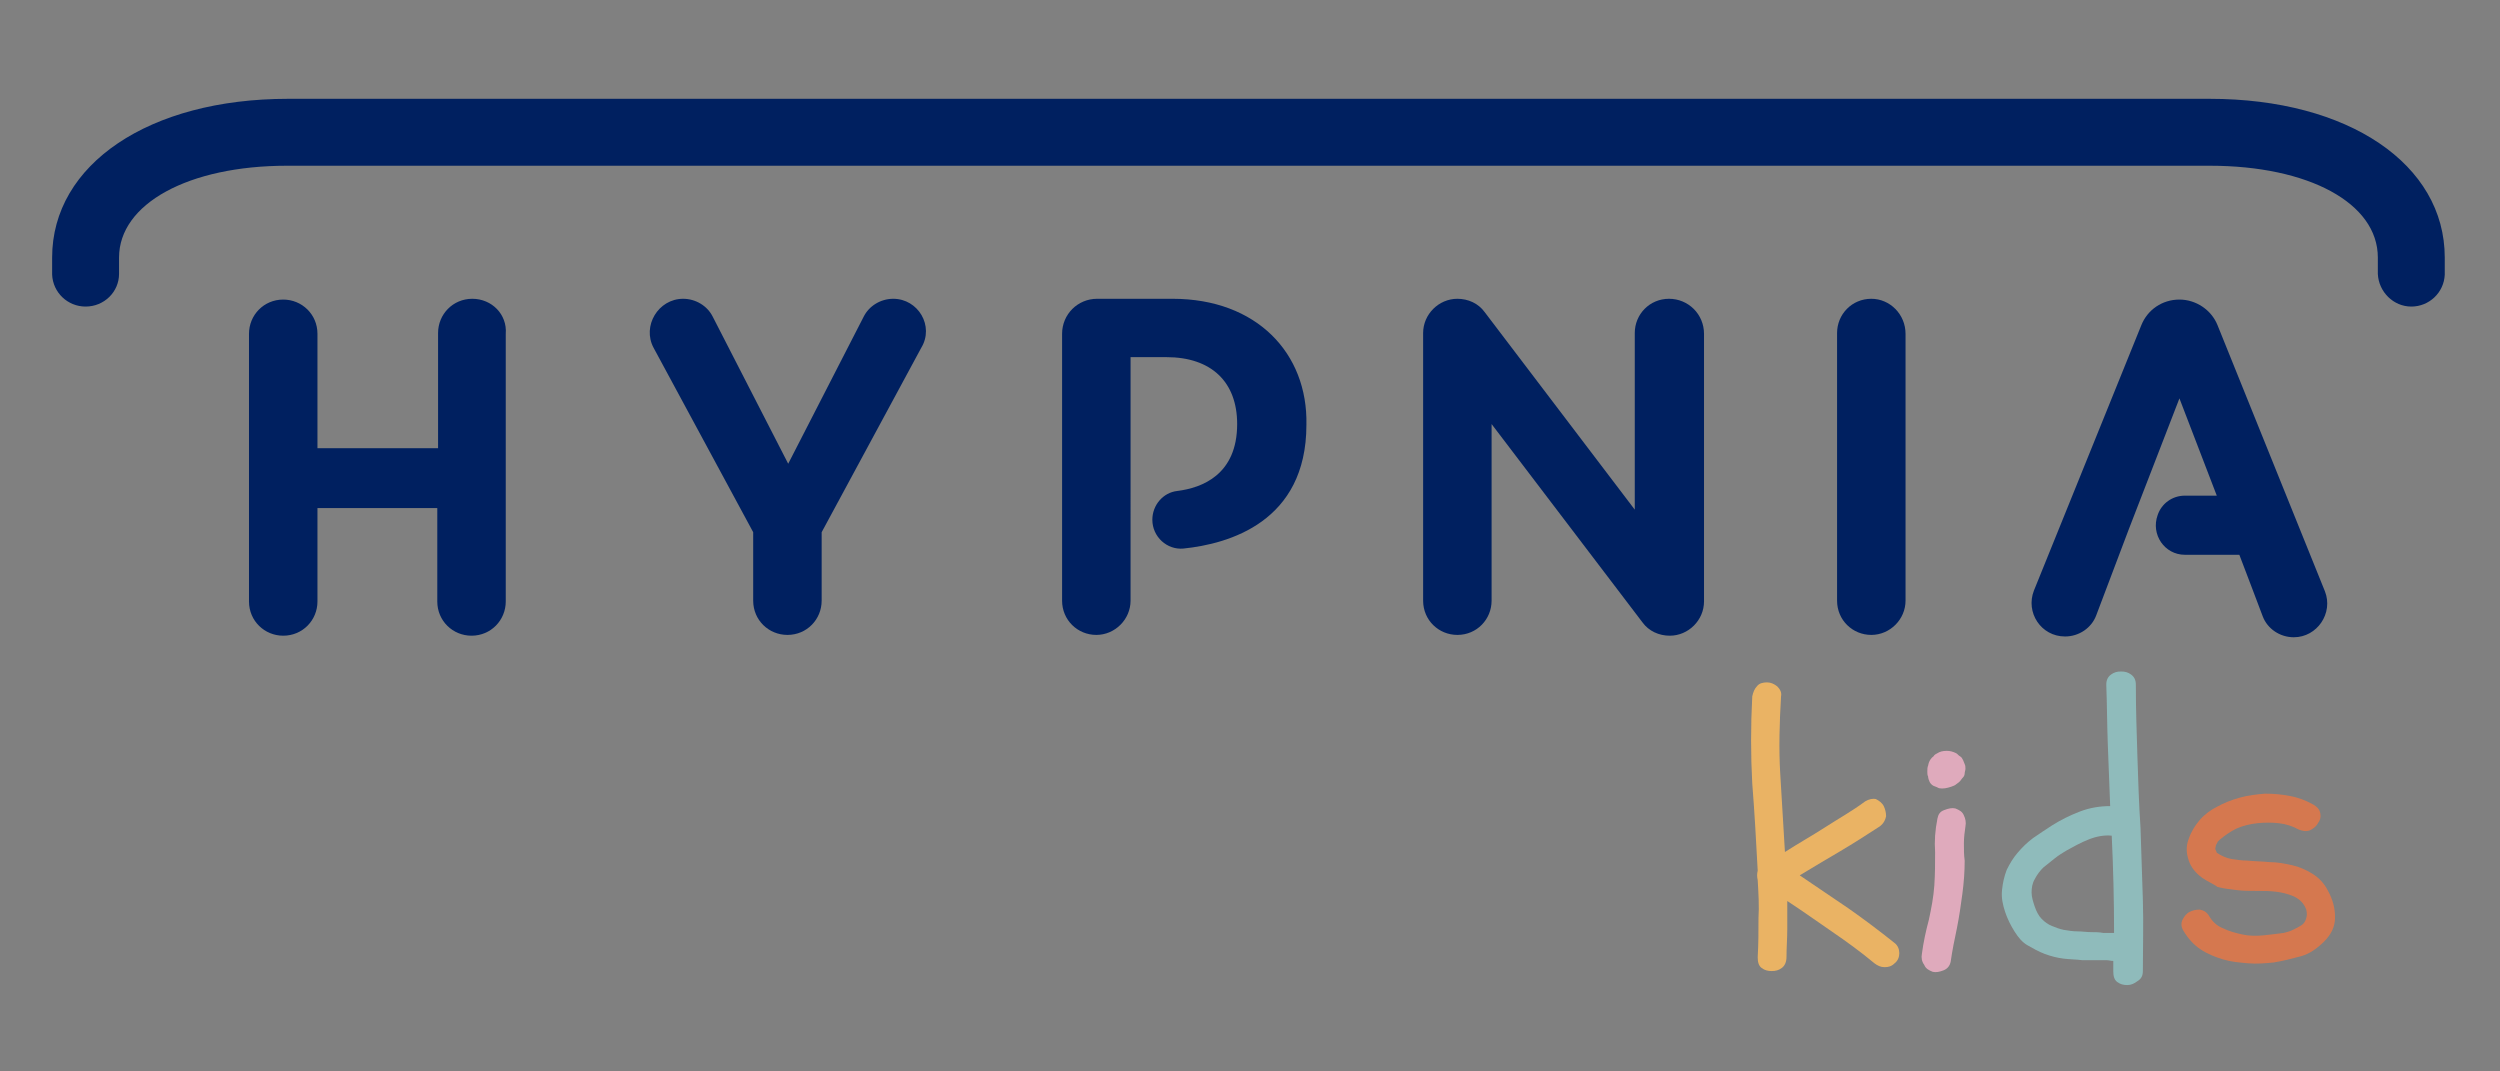 <?xml version="1.0" encoding="utf-8"?>
<!-- Generator: Adobe Illustrator 27.8.1, SVG Export Plug-In . SVG Version: 6.00 Build 0)  -->
<svg version="1.1" id="Calque_1" xmlns="http://www.w3.org/2000/svg" xmlns:xlink="http://www.w3.org/1999/xlink" x="0px" y="0px"
	 viewBox="0 0 321.3 137.7" style="enable-background:new 0 0 321.3 137.7;" xml:space="preserve">
<rect x="0" y="0" width="321.3" height="137.7" fill="#808080" stroke="none"/>
<style type="text/css">
	.st0{fill:#FFFFFF;}
	.st1{fill:#EAB364;}
	.st2{fill:#DFAABC;}
	.st3{fill:#8FBBBB;}
	.st4{fill:#D5784F;}
	.st5{fill:#002060;}
</style>
<g>
	<path class="st0" d="M1297.5,12.7h-246.9c-17.8,0-30.3,8.4-30.3,20.4v2.2h0c0.1,2.3,2,4.1,4.3,4.1c2.4,0,4.3-1.9,4.3-4.2l0-2.1
		c0-6.9,8.9-11.8,21.6-11.8h246.9c12.7,0,21.6,4.8,21.6,11.8l0,2.1c0,0,0,0,0,0c0.1,2.3,2,4.2,4.3,4.2c2.3,0,4.2-1.8,4.3-4.1h0v-2.2
		C1327.8,21.1,1315.4,12.7,1297.5,12.7z"/>
	<path class="st0" d="M1074.3,38.4L1074.3,38.4c-2.5,0-4.4,2-4.4,4.4v14.8h-15.4V42.9c0-2.5-2-4.4-4.4-4.4c-2.5,0-4.4,2-4.4,4.4
		v34.4c0,2.5,2,4.4,4.4,4.4c2.5,0,4.4-2,4.4-4.4v-12h15.4v12c0,2.5,2,4.4,4.4,4.4l0,0c2.5,0,4.4-2,4.4-4.4V42.9
		C1078.8,40.4,1076.8,38.4,1074.3,38.4z"/>
	<path class="st0" d="M1128.4,38.4L1128.4,38.4c-1.6,0-3.1,0.9-3.8,2.3l-9.7,18.9l-9.7-18.9c-0.7-1.4-2.2-2.3-3.8-2.3
		c-3.2,0-5.3,3.5-3.8,6.3l12.8,23.7v8.8c0,2.5,2,4.4,4.4,4.4c2.5,0,4.4-2,4.4-4.4v-8.8l12.8-23.7
		C1133.7,41.9,1131.6,38.4,1128.4,38.4z"/>
	<path class="st0" d="M1164.3,38.4h-9.7c-2.5,0-4.5,2-4.5,4.5v34.3c0,2.5,2,4.4,4.4,4.4s4.4-2,4.4-4.4v-6.8V63V45.9h4.6
		c5.8,0,9.1,3.2,9.1,8.6c0,6.5-4.5,8.2-7.7,8.6c-1.8,0.2-3.2,1.8-3.2,3.7c0,2.2,1.9,3.9,4,3.7c5.8-0.6,15.8-3.4,15.8-15.9
		C1181.7,45.4,1175.1,38.4,1164.3,38.4z"/>
	<path class="st0" d="M1228.1,38.4L1228.1,38.4c-2.5,0-4.4,2-4.4,4.4v22.7l-19.3-25.4c-0.8-1.1-2.1-1.7-3.5-1.7h0
		c-2.4,0-4.4,2-4.4,4.4v34.4c0,2.5,2,4.4,4.4,4.4c2.5,0,4.4-2,4.4-4.4V54.5l19.3,25.5c0.8,1.1,2.1,1.7,3.5,1.7c2.4,0,4.4-2,4.4-4.4
		V42.9C1232.6,40.4,1230.6,38.4,1228.1,38.4z"/>
	<path class="st0" d="M1254.1,38.4c-2.5,0-4.4,2-4.4,4.4v34.4c0,2.5,2,4.4,4.4,4.4s4.4-2,4.4-4.4V42.9
		C1258.5,40.4,1256.5,38.4,1254.1,38.4z"/>
	<path class="st0" d="M1298.6,41.8c-0.8-2-2.8-3.3-4.9-3.3c-2.2,0-4.1,1.3-4.9,3.3L1275,75.8c-1.1,2.8,0.9,5.9,4,5.9
		c1.8,0,3.4-1.1,4-2.7l1.4-3.7l2.8-7.4l6.5-16.8l4.8,12.5h-4.1c-1.6,0-3,1-3.5,2.5c-0.9,2.5,0.9,5.1,3.5,5.1h7l1.6,4.2l1.4,3.7
		c0.6,1.6,2.2,2.7,4,2.7h0c3,0,5.1-3.1,4-5.9L1298.6,41.8z"/>
</g>
<g>
	<path class="st0" d="M1239.5,113.1c-0.1-0.4-0.1-0.8,0-1.2c-0.2-3.7-0.4-7.5-0.7-11.2c-0.2-3.7-0.2-7.4,0-11.2
		c0.1-0.5,0.3-1,0.6-1.3c0.3-0.4,0.8-0.5,1.3-0.5c0.5,0,0.9,0.2,1.3,0.5c0.4,0.4,0.6,0.8,0.5,1.3c-0.2,3.4-0.3,6.7-0.1,10
		c0.2,3.3,0.4,6.6,0.6,10c1.7-1.1,3.5-2.1,5.2-3.2s3.5-2.1,5.1-3.3c0.5-0.3,1-0.4,1.4-0.3c0.4,0.2,0.8,0.5,1,0.9
		c0.2,0.4,0.3,0.9,0.3,1.3c-0.1,0.5-0.3,0.9-0.8,1.3c-1.7,1.1-3.4,2.2-5.1,3.2c-1.7,1-3.4,2-5.2,3.1c2.1,1.4,4.1,2.8,6.2,4.2
		c2,1.4,4,2.9,6,4.5c0.4,0.3,0.6,0.8,0.6,1.3c0,0.5-0.2,1-0.6,1.3c-0.4,0.4-0.8,0.5-1.3,0.5c-0.5,0-0.9-0.2-1.3-0.5
		c-1.8-1.5-3.6-2.8-5.5-4.1c-1.9-1.3-3.7-2.6-5.7-3.9c0,1.2,0,2.4,0,3.6c0,1.2-0.1,2.4-0.1,3.6c0,0.6-0.2,1.1-0.6,1.4
		c-0.4,0.3-0.8,0.4-1.3,0.4c-0.5,0-0.9-0.1-1.3-0.4c-0.4-0.3-0.5-0.8-0.5-1.4c0.1-1.7,0.1-3.4,0.1-5
		C1239.7,116.5,1239.6,114.8,1239.5,113.1z"/>
	<path class="st0" d="M1260.6,122.6c0.2-1.5,0.5-2.9,0.9-4.4c0.3-1.4,0.6-2.9,0.7-4.4c0.1-1.5,0.1-2.9,0.1-4.3
		c-0.1-1.4,0-2.8,0.3-4.3c0.1-0.5,0.3-0.9,0.9-1.1c0.5-0.2,1-0.3,1.4-0.2c0.5,0.2,0.9,0.4,1.1,0.9c0.2,0.4,0.3,0.9,0.2,1.4
		c-0.1,0.7-0.2,1.4-0.2,2.2c0,0.7,0,1.5,0.1,2.2c0,1.4-0.1,2.8-0.3,4.3c-0.2,1.5-0.4,2.9-0.7,4.4c-0.3,1.4-0.6,2.9-0.8,4.3
		c-0.1,0.5-0.4,0.9-0.9,1.1c-0.5,0.2-1,0.3-1.4,0.2c-0.5-0.2-0.9-0.4-1.1-0.9C1260.5,123.6,1260.5,123.1,1260.6,122.6z
		 M1262.8,101.3c-0.2-0.1-0.4-0.2-0.7-0.3c-0.2-0.1-0.4-0.3-0.5-0.5c-0.1-0.2-0.2-0.5-0.2-0.7c-0.1-0.2-0.1-0.4-0.1-0.6
		c0-0.3,0-0.6,0.1-0.8c0.1-0.6,0.4-1,0.7-1.2c0.1-0.2,0.3-0.3,0.5-0.4c0.3-0.2,0.7-0.3,1.2-0.3c0.4,0,0.8,0.1,1.2,0.3
		c0.2,0.1,0.3,0.3,0.5,0.4c0.2,0.1,0.3,0.3,0.4,0.5c0.1,0.2,0.1,0.3,0.2,0.5c0.1,0.2,0.1,0.4,0.1,0.6c0,0.2-0.1,0.4-0.1,0.6
		c0,0.2-0.1,0.4-0.2,0.5c-0.2,0.2-0.3,0.4-0.4,0.5c-0.1,0.1-0.2,0.2-0.5,0.4c-0.1,0.1-0.3,0.2-0.6,0.3
		C1263.8,101.3,1263.3,101.4,1262.8,101.3z"/>
	<path class="st0" d="M1277.3,106.1c1.1-0.7,2.3-1.3,3.6-1.8c1.3-0.5,2.6-0.7,3.9-0.7c-0.1-2.6-0.2-5.2-0.3-7.8
		c-0.1-2.6-0.1-5.2-0.2-7.8c0-0.6,0.2-1,0.6-1.3c0.4-0.3,0.8-0.4,1.3-0.4c0.5,0,0.9,0.1,1.3,0.4c0.4,0.3,0.6,0.7,0.6,1.3
		c0,3.1,0.1,6.1,0.2,9.2c0.1,3.1,0.2,6.2,0.4,9.2c0.1,3.1,0.2,6.1,0.3,9.2c0.1,3.1,0,6.2,0,9.2c0,0.6-0.2,1-0.7,1.3
		c-0.4,0.3-0.8,0.5-1.3,0.5c-0.5,0-0.9-0.1-1.3-0.4c-0.4-0.3-0.5-0.8-0.5-1.4c0-0.2,0-0.4,0-0.7c0-0.2,0-0.4,0-0.6
		c-0.3,0-0.6-0.1-0.9-0.1c-0.3,0-0.6,0-0.9,0c-0.4,0-0.7,0-1.1,0c-0.4,0-0.7,0-1.1,0c-0.8-0.1-1.6-0.1-2.4-0.2s-1.6-0.3-2.4-0.6
		c-0.8-0.3-1.5-0.7-2.2-1.1c-0.7-0.4-1.2-1-1.7-1.8c-0.5-0.8-0.9-1.6-1.2-2.5c-0.3-0.9-0.5-1.8-0.4-2.8c0.1-1,0.3-1.8,0.6-2.6
		c0.4-0.8,0.8-1.5,1.4-2.2c0.6-0.7,1.2-1.3,2-1.9C1275.7,107.1,1276.5,106.6,1277.3,106.1z M1285.3,119.9c0-4.1-0.1-8.3-0.3-12.5
		c-1-0.1-2,0.1-3,0.5c-1,0.4-1.9,0.9-2.8,1.4c-0.5,0.3-1,0.6-1.5,1c-0.5,0.4-1,0.8-1.5,1.2c-0.4,0.4-0.8,0.9-1.1,1.5
		c-0.3,0.5-0.4,1.1-0.4,1.7c0,0.6,0.2,1.2,0.4,1.8c0.2,0.6,0.5,1.2,0.9,1.6c0.4,0.4,0.8,0.7,1.3,0.9c0.5,0.2,1,0.4,1.5,0.5
		c0.6,0.1,1.2,0.2,1.8,0.2c0.6,0,1.2,0.1,1.8,0.1c0.5,0,1,0,1.5,0.1C1284.2,119.9,1284.7,119.9,1285.3,119.9z"/>
	<path class="st0" d="M1296.6,112.8c-0.8-0.6-1.4-1.3-1.7-2.2s-0.4-1.8,0-2.8c0.3-0.9,0.8-1.7,1.4-2.4c0.6-0.7,1.4-1.3,2.2-1.7
		c0.9-0.5,1.9-0.9,3-1.2c1.1-0.3,2.1-0.4,3.2-0.5c1.1,0,2.2,0.1,3.2,0.3c1.1,0.2,2.1,0.6,3,1.1c0.5,0.3,0.8,0.6,0.9,1.1
		c0.1,0.5,0,0.9-0.3,1.3c-0.2,0.4-0.6,0.7-1,0.9c-0.5,0.2-1,0.1-1.5-0.1c-0.7-0.4-1.6-0.7-2.5-0.8c-0.9-0.1-1.9-0.1-2.8,0
		c-0.9,0.1-1.8,0.3-2.7,0.7c-0.8,0.4-1.5,0.9-2.1,1.4c-0.2,0.2-0.3,0.3-0.3,0.3c0,0.1-0.1,0.2-0.2,0.4l-0.1,0.5
		c0.1,0.3,0.2,0.4,0.2,0.5c0.6,0.4,1.3,0.7,1.9,0.8c0.7,0.1,1.3,0.2,2,0.2c1,0.1,1.9,0.1,2.9,0.2c1,0,2,0.2,2.9,0.4
		c0.9,0.2,1.8,0.6,2.6,1.1c0.8,0.5,1.5,1.2,2,2.2c0.6,1.1,0.9,2.2,0.9,3.4c0,1.2-0.5,2.2-1.4,3.1c-0.9,0.9-1.9,1.6-3,1.9
		s-2.3,0.6-3.5,0.8c-1.1,0.1-2.1,0.2-3.3,0.1s-2.2-0.2-3.2-0.5c-1-0.3-2-0.7-2.9-1.3c-0.9-0.6-1.6-1.4-2.2-2.4
		c-0.3-0.5-0.3-1-0.1-1.4c0.2-0.4,0.5-0.8,0.9-1c0.4-0.2,0.8-0.3,1.3-0.3c0.5,0.1,0.9,0.3,1.2,0.8c0.4,0.7,1,1.3,1.8,1.6
		c0.8,0.4,1.6,0.6,2.5,0.8s1.8,0.2,2.8,0.1c0.9-0.1,1.8-0.2,2.5-0.3c0.4-0.1,0.8-0.2,1.2-0.4c0.4-0.2,0.8-0.4,1.1-0.6
		c0.3-0.2,0.5-0.5,0.6-0.9c0.1-0.3,0.1-0.7,0-1.1c-0.3-0.8-0.8-1.3-1.6-1.7c-0.7-0.3-1.5-0.5-2.3-0.6c-0.8-0.1-1.6-0.1-2.5-0.1
		s-1.7,0-2.5-0.1c-0.8-0.1-1.7-0.2-2.5-0.4C1298,113.6,1297.3,113.3,1296.6,112.8z"/>
</g>
<g>
	<path class="st0" d="M787.4,12.7H540.5c-17.8,0-30.3,8.4-30.3,20.4v2.2h0c0.1,2.3,2,4.1,4.3,4.1c2.4,0,4.3-1.9,4.3-4.2l0-2.1
		c0-6.9,8.9-11.8,21.6-11.8h246.9c12.7,0,21.6,4.8,21.6,11.8l0,2.1c0,0,0,0,0,0c0.1,2.3,2,4.2,4.3,4.2c2.3,0,4.2-1.8,4.3-4.1h0v-2.2
		C817.7,21.1,805.2,12.7,787.4,12.7z"/>
	<path class="st0" d="M564.2,38.4L564.2,38.4c-2.5,0-4.4,2-4.4,4.4v14.8h-15.4V42.9c0-2.5-2-4.4-4.4-4.4c-2.5,0-4.4,2-4.4,4.4v34.4
		c0,2.5,2,4.4,4.4,4.4c2.5,0,4.4-2,4.4-4.4v-12h15.4v12c0,2.5,2,4.4,4.4,4.4l0,0c2.5,0,4.4-2,4.4-4.4V42.9
		C568.7,40.4,566.7,38.4,564.2,38.4z"/>
	<path class="st0" d="M618.3,38.4L618.3,38.4c-1.6,0-3.1,0.9-3.8,2.3l-9.7,18.9l-9.7-18.9c-0.7-1.4-2.2-2.3-3.8-2.3
		c-3.2,0-5.3,3.5-3.8,6.3l12.8,23.7v8.8c0,2.5,2,4.4,4.4,4.4c2.5,0,4.4-2,4.4-4.4v-8.8L622,44.7C623.6,41.9,621.5,38.4,618.3,38.4z"
		/>
	<path class="st0" d="M654.2,38.4h-9.7c-2.5,0-4.5,2-4.5,4.5v34.3c0,2.5,2,4.4,4.4,4.4s4.4-2,4.4-4.4v-6.8V63V45.9h4.6
		c5.8,0,9.1,3.2,9.1,8.6c0,6.5-4.5,8.2-7.7,8.6c-1.8,0.2-3.2,1.8-3.2,3.7c0,2.2,1.9,3.9,4,3.7c5.8-0.6,15.8-3.4,15.8-15.9
		C671.6,45.4,665,38.4,654.2,38.4z"/>
	<path class="st0" d="M718,38.4L718,38.4c-2.5,0-4.4,2-4.4,4.4v22.7l-19.3-25.4c-0.8-1.1-2.1-1.7-3.5-1.7h0c-2.4,0-4.4,2-4.4,4.4
		v34.4c0,2.5,2,4.4,4.4,4.4c2.5,0,4.4-2,4.4-4.4V54.5L714.6,80c0.8,1.1,2.1,1.7,3.5,1.7c2.4,0,4.4-2,4.4-4.4V42.9
		C722.4,40.4,720.5,38.4,718,38.4z"/>
	<path class="st0" d="M744,38.4c-2.5,0-4.4,2-4.4,4.4v34.4c0,2.5,2,4.4,4.4,4.4s4.4-2,4.4-4.4V42.9C748.4,40.4,746.4,38.4,744,38.4z
		"/>
	<path class="st0" d="M788.5,41.8c-0.8-2-2.8-3.3-4.9-3.3c-2.2,0-4.1,1.3-4.9,3.3l-13.8,34.1c-1.1,2.8,0.9,5.9,4,5.9
		c1.8,0,3.4-1.1,4-2.7l1.4-3.7l2.8-7.4l6.5-16.8l4.8,12.5h-4.1c-1.6,0-3,1-3.5,2.5c-0.9,2.5,0.9,5.1,3.5,5.1h7l1.6,4.2l1.4,3.7
		c0.6,1.6,2.2,2.7,4,2.7h0c3,0,5.1-3.1,4-5.9L788.5,41.8z"/>
</g>
<g>
	<path class="st1" d="M729.4,113.1c-0.1-0.4-0.1-0.8,0-1.2c-0.2-3.7-0.4-7.5-0.7-11.2c-0.2-3.7-0.2-7.4,0-11.2
		c0.1-0.5,0.3-1,0.6-1.3c0.3-0.4,0.8-0.5,1.3-0.5c0.5,0,0.9,0.2,1.3,0.5c0.4,0.4,0.6,0.8,0.5,1.3c-0.2,3.4-0.3,6.7-0.1,10
		c0.2,3.3,0.4,6.6,0.6,10c1.7-1.1,3.5-2.1,5.2-3.2s3.5-2.1,5.1-3.3c0.5-0.3,1-0.4,1.4-0.3c0.4,0.2,0.8,0.5,1,0.9
		c0.2,0.4,0.3,0.9,0.3,1.3c-0.1,0.5-0.3,0.9-0.8,1.3c-1.7,1.1-3.4,2.2-5.1,3.2c-1.7,1-3.4,2-5.2,3.1c2.1,1.4,4.1,2.8,6.2,4.2
		c2,1.4,4,2.9,6,4.5c0.4,0.3,0.6,0.8,0.6,1.3c0,0.5-0.2,1-0.6,1.3c-0.4,0.4-0.8,0.5-1.3,0.5c-0.5,0-0.9-0.2-1.3-0.5
		c-1.8-1.5-3.6-2.8-5.5-4.1c-1.9-1.3-3.7-2.6-5.7-3.9c0,1.2,0,2.4,0,3.6c0,1.2-0.1,2.4-0.1,3.6c0,0.6-0.2,1.1-0.6,1.4
		c-0.4,0.3-0.8,0.4-1.3,0.4c-0.5,0-0.9-0.1-1.3-0.4c-0.4-0.3-0.5-0.8-0.5-1.4c0.1-1.7,0.1-3.4,0.1-5
		C729.5,116.5,729.5,114.8,729.4,113.1z"/>
	<path class="st2" d="M750.5,122.6c0.2-1.5,0.5-2.9,0.9-4.4c0.3-1.4,0.6-2.9,0.7-4.4c0.1-1.5,0.1-2.9,0.1-4.3
		c-0.1-1.4,0-2.8,0.3-4.3c0.1-0.5,0.3-0.9,0.9-1.1c0.5-0.2,1-0.3,1.4-0.2c0.5,0.2,0.9,0.4,1.1,0.9c0.2,0.4,0.3,0.9,0.2,1.4
		c-0.1,0.7-0.2,1.4-0.2,2.2c0,0.7,0,1.5,0.1,2.2c0,1.4-0.1,2.8-0.3,4.3c-0.2,1.5-0.4,2.9-0.7,4.4c-0.3,1.4-0.6,2.9-0.8,4.3
		c-0.1,0.5-0.4,0.9-0.9,1.1c-0.5,0.2-1,0.3-1.4,0.2c-0.5-0.2-0.9-0.4-1.1-0.9C750.4,123.6,750.4,123.1,750.5,122.6z M752.7,101.3
		c-0.2-0.1-0.4-0.2-0.7-0.3c-0.2-0.1-0.4-0.3-0.5-0.5c-0.1-0.2-0.2-0.5-0.2-0.7c-0.1-0.2-0.1-0.4-0.1-0.6c0-0.3,0-0.6,0.1-0.8
		c0.1-0.6,0.4-1,0.7-1.2c0.1-0.2,0.3-0.3,0.5-0.4c0.3-0.2,0.7-0.3,1.2-0.3c0.4,0,0.8,0.1,1.2,0.3c0.2,0.1,0.3,0.3,0.5,0.4
		c0.2,0.1,0.3,0.3,0.4,0.5c0.1,0.2,0.1,0.3,0.2,0.5c0.1,0.2,0.1,0.4,0.1,0.6c0,0.2-0.1,0.4-0.1,0.6c0,0.2-0.1,0.4-0.2,0.5
		c-0.2,0.2-0.3,0.4-0.4,0.5c-0.1,0.1-0.2,0.2-0.5,0.4c-0.1,0.1-0.3,0.2-0.6,0.3C753.7,101.3,753.2,101.4,752.7,101.3z"/>
	<path class="st3" d="M767.2,106.1c1.1-0.7,2.3-1.3,3.6-1.8c1.3-0.5,2.6-0.7,3.9-0.7c-0.1-2.6-0.2-5.2-0.3-7.8
		c-0.1-2.6-0.1-5.2-0.2-7.8c0-0.6,0.2-1,0.6-1.3c0.4-0.3,0.8-0.4,1.3-0.4c0.5,0,0.9,0.1,1.3,0.4c0.4,0.3,0.6,0.7,0.6,1.3
		c0,3.1,0.1,6.1,0.2,9.2c0.1,3.1,0.2,6.2,0.4,9.2c0.1,3.1,0.2,6.1,0.3,9.2c0.1,3.1,0,6.2,0,9.2c0,0.6-0.2,1-0.7,1.3
		c-0.4,0.3-0.8,0.5-1.3,0.5c-0.5,0-0.9-0.1-1.3-0.4c-0.4-0.3-0.5-0.8-0.5-1.4c0-0.2,0-0.4,0-0.7c0-0.2,0-0.4,0-0.6
		c-0.3,0-0.6-0.1-0.9-0.1c-0.3,0-0.6,0-0.9,0c-0.4,0-0.7,0-1.1,0c-0.4,0-0.7,0-1.1,0c-0.8-0.1-1.6-0.1-2.4-0.2s-1.6-0.3-2.4-0.6
		c-0.8-0.3-1.5-0.7-2.2-1.1c-0.7-0.4-1.2-1-1.7-1.8c-0.5-0.8-0.9-1.6-1.2-2.5c-0.3-0.9-0.5-1.8-0.4-2.8c0.1-1,0.3-1.8,0.6-2.6
		c0.4-0.8,0.8-1.5,1.4-2.2c0.6-0.7,1.2-1.3,2-1.9C765.6,107.1,766.4,106.6,767.2,106.1z M775.1,119.9c0-4.1-0.1-8.3-0.3-12.5
		c-1-0.1-2,0.1-3,0.5c-1,0.4-1.9,0.9-2.8,1.4c-0.5,0.3-1,0.6-1.5,1c-0.5,0.4-1,0.8-1.5,1.2c-0.4,0.4-0.8,0.9-1.1,1.5
		c-0.3,0.5-0.4,1.1-0.4,1.7c0,0.6,0.2,1.2,0.4,1.8c0.2,0.6,0.5,1.2,0.9,1.6c0.4,0.4,0.8,0.7,1.3,0.9c0.5,0.2,1,0.4,1.5,0.5
		c0.6,0.1,1.2,0.2,1.8,0.2c0.6,0,1.2,0.1,1.8,0.1c0.5,0,1,0,1.5,0.1C774.1,119.9,774.6,119.9,775.1,119.9z"/>
	<path class="st4" d="M786.5,112.8c-0.8-0.6-1.4-1.3-1.7-2.2s-0.4-1.8,0-2.8c0.3-0.9,0.8-1.7,1.4-2.4c0.6-0.7,1.4-1.3,2.2-1.7
		c0.9-0.5,1.9-0.9,3-1.2c1.1-0.3,2.1-0.4,3.2-0.5c1.1,0,2.2,0.1,3.2,0.3c1.1,0.2,2.1,0.6,3,1.1c0.5,0.3,0.8,0.6,0.9,1.1
		c0.1,0.5,0,0.9-0.3,1.3c-0.2,0.4-0.6,0.7-1,0.9c-0.5,0.2-1,0.1-1.5-0.1c-0.7-0.4-1.6-0.7-2.5-0.8c-0.9-0.1-1.9-0.1-2.8,0
		c-0.9,0.1-1.8,0.3-2.7,0.7c-0.8,0.4-1.5,0.9-2.1,1.4c-0.2,0.2-0.3,0.3-0.3,0.3c0,0.1-0.1,0.2-0.2,0.4l-0.1,0.5
		c0.1,0.3,0.2,0.4,0.2,0.5c0.6,0.4,1.3,0.7,1.9,0.8c0.7,0.1,1.3,0.2,2,0.2c1,0.1,1.9,0.1,2.9,0.2c1,0,2,0.2,2.9,0.4
		c0.9,0.2,1.8,0.6,2.6,1.1c0.8,0.5,1.5,1.2,2,2.2c0.6,1.1,0.9,2.2,0.9,3.4c0,1.2-0.5,2.2-1.4,3.1c-0.9,0.9-1.9,1.6-3,1.9
		s-2.3,0.6-3.5,0.8c-1.1,0.1-2.1,0.2-3.3,0.1s-2.2-0.2-3.2-0.5c-1-0.3-2-0.7-2.9-1.3c-0.9-0.6-1.6-1.4-2.2-2.4
		c-0.3-0.5-0.3-1-0.1-1.4c0.2-0.4,0.5-0.8,0.9-1c0.4-0.2,0.8-0.3,1.3-0.3c0.5,0.1,0.9,0.3,1.2,0.8c0.4,0.7,1,1.3,1.8,1.6
		c0.8,0.4,1.6,0.6,2.5,0.8s1.8,0.2,2.8,0.1c0.9-0.1,1.8-0.2,2.5-0.3c0.4-0.1,0.8-0.2,1.2-0.4c0.4-0.2,0.8-0.4,1.1-0.6
		c0.3-0.2,0.5-0.5,0.6-0.9c0.1-0.3,0.1-0.7,0-1.1c-0.3-0.8-0.8-1.3-1.6-1.7c-0.7-0.3-1.5-0.5-2.3-0.6c-0.8-0.1-1.6-0.1-2.5-0.1
		s-1.7,0-2.5-0.1c-0.8-0.1-1.7-0.2-2.5-0.4C787.9,113.6,787.2,113.3,786.5,112.8z"/>
</g>
<g>
	<path class="st5" d="M284,12.7H37c-17.8,0-30.3,8.4-30.3,20.4v2.2h0c0.1,2.3,2,4.1,4.3,4.1c2.4,0,4.3-1.9,4.3-4.2l0-2.1
		c0-6.9,8.9-11.8,21.6-11.8H284c12.7,0,21.6,4.8,21.6,11.8l0,2.1c0,0,0,0,0,0c0.1,2.3,2,4.2,4.3,4.2c2.3,0,4.2-1.8,4.3-4.1h0v-2.2
		C314.2,21.1,301.8,12.7,284,12.7z"/>
	<path class="st5" d="M60.7,38.4L60.7,38.4c-2.5,0-4.4,2-4.4,4.4v14.8H40.8V42.9c0-2.5-2-4.4-4.4-4.4c-2.5,0-4.4,2-4.4,4.4v34.4
		c0,2.5,2,4.4,4.4,4.4c2.5,0,4.4-2,4.4-4.4v-12h15.4v12c0,2.5,2,4.4,4.4,4.4l0,0c2.5,0,4.4-2,4.4-4.4V42.9
		C65.2,40.4,63.2,38.4,60.7,38.4z"/>
	<path class="st5" d="M114.8,38.4L114.8,38.4c-1.6,0-3.1,0.9-3.8,2.3l-9.7,18.9l-9.7-18.9c-0.7-1.4-2.2-2.3-3.8-2.3
		c-3.2,0-5.3,3.5-3.8,6.3l12.8,23.7v8.8c0,2.5,2,4.4,4.4,4.4c2.5,0,4.4-2,4.4-4.4v-8.8l12.8-23.7C120.1,41.9,118,38.4,114.8,38.4z"
		/>
	<path class="st5" d="M150.7,38.4H141c-2.5,0-4.5,2-4.5,4.5v34.3c0,2.5,2,4.4,4.4,4.4s4.4-2,4.4-4.4v-6.8V63V45.9h4.6
		c5.8,0,9.1,3.2,9.1,8.6c0,6.5-4.5,8.2-7.7,8.6c-1.8,0.2-3.2,1.8-3.2,3.7c0,2.2,1.9,3.9,4,3.7c5.8-0.6,15.8-3.4,15.8-15.9
		C168.1,45.4,161.5,38.4,150.7,38.4z"/>
	<path class="st5" d="M214.5,38.4L214.5,38.4c-2.5,0-4.4,2-4.4,4.4v22.7l-19.3-25.4c-0.8-1.1-2.1-1.7-3.5-1.7h0
		c-2.4,0-4.4,2-4.4,4.4v34.4c0,2.5,2,4.4,4.4,4.4c2.5,0,4.4-2,4.4-4.4V54.5L211.1,80c0.8,1.1,2.1,1.7,3.5,1.7c2.4,0,4.4-2,4.4-4.4
		V42.9C219,40.4,217,38.4,214.5,38.4z"/>
	<path class="st5" d="M240.5,38.4c-2.5,0-4.4,2-4.4,4.4v34.4c0,2.5,2,4.4,4.4,4.4s4.4-2,4.4-4.4V42.9
		C244.9,40.4,242.9,38.4,240.5,38.4z"/>
	<path class="st5" d="M285,41.8c-0.8-2-2.8-3.3-4.9-3.3c-2.2,0-4.1,1.3-4.9,3.3l-13.8,34.1c-1.1,2.8,0.9,5.9,4,5.9
		c1.8,0,3.4-1.1,4-2.7l1.4-3.7l2.8-7.4l6.5-16.8l4.8,12.5h-4.1c-1.6,0-3,1-3.5,2.5c-0.9,2.5,0.9,5.1,3.5,5.1h7l1.6,4.2l1.4,3.7
		c0.6,1.6,2.2,2.7,4,2.7h0c3,0,5.1-3.1,4-5.9L285,41.8z"/>
</g>
<g>
	<path class="st1" d="M225.9,113.1c-0.1-0.4-0.1-0.8,0-1.2c-0.2-3.7-0.4-7.5-0.7-11.2c-0.2-3.7-0.2-7.4,0-11.2
		c0.1-0.5,0.3-1,0.6-1.3c0.3-0.4,0.8-0.5,1.3-0.5c0.5,0,0.9,0.2,1.3,0.5c0.4,0.4,0.6,0.8,0.5,1.3c-0.2,3.4-0.3,6.7-0.1,10
		c0.2,3.3,0.4,6.6,0.6,10c1.7-1.1,3.5-2.1,5.2-3.2s3.5-2.1,5.1-3.3c0.5-0.3,1-0.4,1.4-0.3c0.4,0.2,0.8,0.5,1,0.9
		c0.2,0.4,0.3,0.9,0.3,1.3c-0.1,0.5-0.3,0.9-0.8,1.3c-1.7,1.1-3.4,2.2-5.1,3.2c-1.7,1-3.4,2-5.2,3.1c2.1,1.4,4.1,2.8,6.2,4.2
		c2,1.4,4,2.9,6,4.5c0.4,0.3,0.6,0.8,0.6,1.3c0,0.5-0.2,1-0.6,1.3c-0.4,0.4-0.8,0.5-1.3,0.5c-0.5,0-0.9-0.2-1.3-0.5
		c-1.8-1.5-3.6-2.8-5.5-4.1c-1.9-1.3-3.7-2.6-5.7-3.9c0,1.2,0,2.4,0,3.6c0,1.2-0.1,2.4-0.1,3.6c0,0.6-0.2,1.1-0.6,1.4
		c-0.4,0.3-0.8,0.4-1.3,0.4c-0.5,0-0.9-0.1-1.3-0.4c-0.4-0.3-0.5-0.8-0.5-1.4c0.1-1.7,0.1-3.4,0.1-5
		C226.1,116.5,226,114.8,225.9,113.1z"/>
	<path class="st2" d="M247,122.6c0.2-1.5,0.5-2.9,0.9-4.4c0.3-1.4,0.6-2.9,0.7-4.4c0.1-1.5,0.1-2.9,0.1-4.3c-0.1-1.4,0-2.8,0.3-4.3
		c0.1-0.5,0.3-0.9,0.9-1.1c0.5-0.2,1-0.3,1.4-0.2c0.5,0.2,0.9,0.4,1.1,0.9c0.2,0.4,0.3,0.9,0.2,1.4c-0.1,0.7-0.2,1.4-0.2,2.2
		c0,0.7,0,1.5,0.1,2.2c0,1.4-0.1,2.8-0.3,4.3c-0.2,1.5-0.4,2.9-0.7,4.4c-0.3,1.4-0.6,2.9-0.8,4.3c-0.1,0.5-0.4,0.9-0.9,1.1
		c-0.5,0.2-1,0.3-1.4,0.2c-0.5-0.2-0.9-0.4-1.1-0.9C247,123.6,246.9,123.1,247,122.6z M249.2,101.3c-0.2-0.1-0.4-0.2-0.7-0.3
		c-0.2-0.1-0.4-0.3-0.5-0.5c-0.1-0.2-0.2-0.5-0.2-0.7c-0.1-0.2-0.1-0.4-0.1-0.6c0-0.3,0-0.6,0.1-0.8c0.1-0.6,0.4-1,0.7-1.2
		c0.1-0.2,0.3-0.3,0.5-0.4c0.3-0.2,0.7-0.3,1.2-0.3c0.4,0,0.8,0.1,1.2,0.3c0.2,0.1,0.3,0.3,0.5,0.4c0.2,0.1,0.3,0.3,0.4,0.5
		c0.1,0.2,0.1,0.3,0.2,0.5c0.1,0.2,0.1,0.4,0.1,0.6c0,0.2-0.1,0.4-0.1,0.6c0,0.2-0.1,0.4-0.2,0.5c-0.2,0.2-0.3,0.4-0.4,0.5
		c-0.1,0.1-0.2,0.2-0.5,0.4c-0.1,0.1-0.3,0.2-0.6,0.3C250.2,101.3,249.7,101.4,249.2,101.3z"/>
	<path class="st3" d="M263.7,106.1c1.1-0.7,2.3-1.3,3.6-1.8c1.3-0.5,2.6-0.7,3.9-0.7c-0.1-2.6-0.2-5.2-0.3-7.8
		c-0.1-2.6-0.1-5.2-0.2-7.8c0-0.6,0.2-1,0.6-1.3c0.4-0.3,0.8-0.4,1.3-0.4c0.5,0,0.9,0.1,1.3,0.4c0.4,0.3,0.6,0.7,0.6,1.3
		c0,3.1,0.1,6.1,0.2,9.2c0.1,3.1,0.2,6.2,0.4,9.2c0.1,3.1,0.2,6.1,0.3,9.2c0.1,3.1,0,6.2,0,9.2c0,0.6-0.2,1-0.7,1.3
		c-0.4,0.3-0.8,0.5-1.3,0.5c-0.5,0-0.9-0.1-1.3-0.4c-0.4-0.3-0.5-0.8-0.5-1.4c0-0.2,0-0.4,0-0.7c0-0.2,0-0.4,0-0.6
		c-0.3,0-0.6-0.1-0.9-0.1c-0.3,0-0.6,0-0.9,0c-0.4,0-0.7,0-1.1,0c-0.4,0-0.7,0-1.1,0c-0.8-0.1-1.6-0.1-2.4-0.2s-1.6-0.3-2.4-0.6
		c-0.8-0.3-1.5-0.7-2.2-1.1c-0.7-0.4-1.2-1-1.7-1.8c-0.5-0.8-0.9-1.6-1.2-2.5c-0.3-0.9-0.5-1.8-0.4-2.8c0.1-1,0.3-1.8,0.6-2.6
		c0.4-0.8,0.8-1.5,1.4-2.2c0.6-0.7,1.2-1.3,2-1.9C262.2,107.1,262.9,106.6,263.7,106.1z M271.7,119.9c0-4.1-0.1-8.3-0.3-12.5
		c-1-0.1-2,0.1-3,0.5c-1,0.4-1.9,0.9-2.8,1.4c-0.5,0.3-1,0.6-1.5,1c-0.5,0.4-1,0.8-1.5,1.2c-0.4,0.4-0.8,0.9-1.1,1.5
		c-0.3,0.5-0.4,1.1-0.4,1.7c0,0.6,0.2,1.2,0.4,1.8c0.2,0.6,0.5,1.2,0.9,1.6c0.4,0.4,0.8,0.7,1.3,0.9c0.5,0.2,1,0.4,1.5,0.5
		c0.6,0.1,1.2,0.2,1.8,0.2c0.6,0,1.2,0.1,1.8,0.1c0.5,0,1,0,1.5,0.1C270.6,119.9,271.1,119.9,271.7,119.9z"/>
	<path class="st4" d="M283,112.8c-0.8-0.6-1.4-1.3-1.7-2.2s-0.4-1.8,0-2.8c0.3-0.9,0.8-1.7,1.4-2.4c0.6-0.7,1.4-1.3,2.2-1.7
		c0.9-0.5,1.9-0.9,3-1.2c1.1-0.3,2.1-0.4,3.2-0.5c1.1,0,2.2,0.1,3.2,0.3c1.1,0.2,2.1,0.6,3,1.1c0.5,0.3,0.8,0.6,0.9,1.1
		c0.1,0.5,0,0.9-0.3,1.3c-0.2,0.4-0.6,0.7-1,0.9c-0.5,0.2-1,0.1-1.5-0.1c-0.7-0.4-1.6-0.7-2.5-0.8c-0.9-0.1-1.9-0.1-2.8,0
		c-0.9,0.1-1.8,0.3-2.7,0.7c-0.8,0.4-1.5,0.9-2.1,1.4c-0.2,0.2-0.3,0.3-0.3,0.3c0,0.1-0.1,0.2-0.2,0.4l-0.1,0.5
		c0.1,0.3,0.2,0.4,0.2,0.5c0.6,0.4,1.3,0.7,1.9,0.8c0.7,0.1,1.3,0.2,2,0.2c1,0.1,1.9,0.1,2.9,0.2c1,0,2,0.2,2.9,0.4
		c0.9,0.2,1.8,0.6,2.6,1.1c0.8,0.5,1.5,1.2,2,2.2c0.6,1.1,0.9,2.2,0.9,3.4c0,1.2-0.5,2.2-1.4,3.1c-0.9,0.9-1.9,1.6-3,1.9
		s-2.3,0.6-3.5,0.8c-1.1,0.1-2.1,0.2-3.3,0.1s-2.2-0.2-3.2-0.5c-1-0.3-2-0.7-2.9-1.3c-0.9-0.6-1.6-1.4-2.2-2.4
		c-0.3-0.5-0.3-1-0.1-1.4c0.2-0.4,0.5-0.8,0.9-1c0.4-0.2,0.8-0.3,1.3-0.3c0.5,0.1,0.9,0.3,1.2,0.8c0.4,0.7,1,1.3,1.8,1.6
		c0.8,0.4,1.6,0.6,2.5,0.8s1.8,0.2,2.8,0.1c0.9-0.1,1.8-0.2,2.5-0.3c0.4-0.1,0.8-0.2,1.2-0.4c0.4-0.2,0.8-0.4,1.1-0.6
		c0.3-0.2,0.5-0.5,0.6-0.9c0.1-0.3,0.1-0.7,0-1.1c-0.3-0.8-0.8-1.3-1.6-1.7c-0.7-0.3-1.5-0.5-2.3-0.6c-0.8-0.1-1.6-0.1-2.5-0.1
		s-1.7,0-2.5-0.1c-0.8-0.1-1.7-0.2-2.5-0.4C284.5,113.6,283.7,113.3,283,112.8z"/>
</g>
<g>
	<path class="st5" d="M1801.4,12.7h-246.9c-17.8,0-30.3,8.4-30.3,20.4v2.2h0c0.1,2.3,2,4.1,4.3,4.1c2.4,0,4.3-1.9,4.3-4.2l0-2.1
		c0-6.9,8.9-11.8,21.6-11.8h246.9c12.7,0,21.6,4.8,21.6,11.8l0,2.1c0,0,0,0,0,0c0.1,2.3,2,4.2,4.3,4.2c2.3,0,4.2-1.8,4.3-4.1h0v-2.2
		C1831.7,21.1,1819.2,12.7,1801.4,12.7z"/>
	<path class="st5" d="M1578.2,38.4L1578.2,38.4c-2.5,0-4.4,2-4.4,4.4v14.8h-15.4V42.9c0-2.5-2-4.4-4.4-4.4c-2.5,0-4.4,2-4.4,4.4
		v34.4c0,2.5,2,4.4,4.4,4.4c2.5,0,4.4-2,4.4-4.4v-12h15.4v12c0,2.5,2,4.4,4.4,4.4l0,0c2.5,0,4.4-2,4.4-4.4V42.9
		C1582.6,40.4,1580.7,38.4,1578.2,38.4z"/>
	<path class="st5" d="M1632.2,38.4L1632.2,38.4c-1.6,0-3.1,0.9-3.8,2.3l-9.7,18.9l-9.7-18.9c-0.7-1.4-2.2-2.3-3.8-2.3
		c-3.2,0-5.3,3.5-3.8,6.3l12.8,23.7v8.8c0,2.5,2,4.4,4.4,4.4c2.5,0,4.4-2,4.4-4.4v-8.8l12.8-23.7
		C1637.5,41.9,1635.5,38.4,1632.2,38.4z"/>
	<path class="st5" d="M1668.2,38.4h-9.7c-2.5,0-4.5,2-4.5,4.5v34.3c0,2.5,2,4.4,4.4,4.4s4.4-2,4.4-4.4v-6.8V63V45.9h4.6
		c5.8,0,9.1,3.2,9.1,8.6c0,6.5-4.5,8.2-7.7,8.6c-1.8,0.2-3.2,1.8-3.2,3.7c0,2.2,1.9,3.9,4,3.7c5.8-0.6,15.8-3.4,15.8-15.9
		C1685.5,45.4,1679,38.4,1668.2,38.4z"/>
	<path class="st5" d="M1732,38.4L1732,38.4c-2.5,0-4.4,2-4.4,4.4v22.7l-19.3-25.4c-0.8-1.1-2.1-1.7-3.5-1.7h0c-2.4,0-4.4,2-4.4,4.4
		v34.4c0,2.5,2,4.4,4.4,4.4c2.5,0,4.4-2,4.4-4.4V54.5l19.3,25.5c0.8,1.1,2.1,1.7,3.5,1.7c2.4,0,4.4-2,4.4-4.4V42.9
		C1736.4,40.4,1734.4,38.4,1732,38.4z"/>
	<path class="st5" d="M1757.9,38.4c-2.5,0-4.4,2-4.4,4.4v34.4c0,2.5,2,4.4,4.4,4.4s4.4-2,4.4-4.4V42.9
		C1762.4,40.4,1760.4,38.4,1757.9,38.4z"/>
	<path class="st5" d="M1802.5,41.8c-0.8-2-2.8-3.3-4.9-3.3c-2.2,0-4.1,1.3-4.9,3.3l-13.8,34.1c-1.1,2.8,0.9,5.9,4,5.9
		c1.8,0,3.4-1.1,4-2.7l1.4-3.7l2.8-7.4l6.5-16.8l4.8,12.5h-4.1c-1.6,0-3,1-3.5,2.5c-0.9,2.5,0.9,5.1,3.5,5.1h7l1.6,4.2l1.4,3.7
		c0.6,1.6,2.2,2.7,4,2.7h0c3,0,5.1-3.1,4-5.9L1802.5,41.8z"/>
</g>
<g>
	<path class="st5" d="M1743.4,113.1c-0.1-0.4-0.1-0.8,0-1.2c-0.2-3.7-0.4-7.5-0.7-11.2c-0.2-3.7-0.2-7.4,0-11.2
		c0.1-0.5,0.3-1,0.6-1.3c0.3-0.4,0.8-0.5,1.3-0.5c0.5,0,0.9,0.2,1.3,0.5c0.4,0.4,0.6,0.8,0.5,1.3c-0.2,3.4-0.3,6.7-0.1,10
		c0.2,3.3,0.4,6.6,0.6,10c1.7-1.1,3.5-2.1,5.2-3.2s3.5-2.1,5.1-3.3c0.5-0.3,1-0.4,1.4-0.3c0.4,0.2,0.8,0.5,1,0.9
		c0.2,0.4,0.3,0.9,0.3,1.3c-0.1,0.5-0.3,0.9-0.8,1.3c-1.7,1.1-3.4,2.2-5.1,3.2c-1.7,1-3.4,2-5.2,3.1c2.1,1.4,4.1,2.8,6.2,4.2
		c2,1.4,4,2.9,6,4.5c0.4,0.3,0.6,0.8,0.6,1.3c0,0.5-0.2,1-0.6,1.3c-0.4,0.4-0.8,0.5-1.3,0.5c-0.5,0-0.9-0.2-1.3-0.5
		c-1.8-1.5-3.6-2.8-5.5-4.1c-1.9-1.3-3.7-2.6-5.7-3.9c0,1.2,0,2.4,0,3.6c0,1.2-0.1,2.4-0.1,3.6c0,0.6-0.2,1.1-0.6,1.4
		c-0.4,0.3-0.8,0.4-1.3,0.4c-0.5,0-0.9-0.1-1.3-0.4c-0.4-0.3-0.5-0.8-0.5-1.4c0.1-1.7,0.1-3.4,0.1-5
		C1743.5,116.5,1743.5,114.8,1743.4,113.1z"/>
	<path class="st5" d="M1764.4,122.6c0.2-1.5,0.5-2.9,0.9-4.4c0.3-1.4,0.6-2.9,0.7-4.4c0.1-1.5,0.1-2.9,0.1-4.3
		c-0.1-1.4,0-2.8,0.3-4.3c0.1-0.5,0.3-0.9,0.9-1.1c0.5-0.2,1-0.3,1.4-0.2c0.5,0.2,0.9,0.4,1.1,0.9c0.2,0.4,0.3,0.9,0.2,1.4
		c-0.1,0.7-0.2,1.4-0.2,2.2c0,0.7,0,1.5,0.1,2.2c0,1.4-0.1,2.8-0.3,4.3c-0.2,1.5-0.4,2.9-0.7,4.4c-0.3,1.4-0.6,2.9-0.8,4.3
		c-0.1,0.5-0.4,0.9-0.9,1.1c-0.5,0.2-1,0.3-1.4,0.2c-0.5-0.2-0.9-0.4-1.1-0.9C1764.4,123.6,1764.4,123.1,1764.4,122.6z
		 M1766.7,101.3c-0.2-0.1-0.4-0.2-0.7-0.3c-0.2-0.1-0.4-0.3-0.5-0.5c-0.1-0.2-0.2-0.5-0.2-0.7c-0.1-0.2-0.1-0.4-0.1-0.6
		c0-0.3,0-0.6,0.1-0.8c0.1-0.6,0.4-1,0.7-1.2c0.1-0.2,0.3-0.3,0.5-0.4c0.3-0.2,0.7-0.3,1.2-0.3c0.4,0,0.8,0.1,1.2,0.3
		c0.2,0.1,0.3,0.3,0.5,0.4c0.2,0.1,0.3,0.3,0.4,0.5c0.1,0.2,0.1,0.3,0.2,0.5c0.1,0.2,0.1,0.4,0.1,0.6c0,0.2-0.1,0.4-0.1,0.6
		c0,0.2-0.1,0.4-0.2,0.5c-0.2,0.2-0.3,0.4-0.4,0.5c-0.1,0.1-0.2,0.2-0.5,0.4c-0.1,0.1-0.3,0.2-0.6,0.3
		C1767.7,101.3,1767.1,101.4,1766.7,101.3z"/>
	<path class="st5" d="M1781.2,106.1c1.1-0.7,2.3-1.3,3.6-1.8c1.3-0.5,2.6-0.7,3.9-0.7c-0.1-2.6-0.2-5.2-0.3-7.8
		c-0.1-2.6-0.1-5.2-0.2-7.8c0-0.6,0.2-1,0.6-1.3c0.4-0.3,0.8-0.4,1.3-0.4c0.5,0,0.9,0.1,1.3,0.4c0.4,0.3,0.6,0.7,0.6,1.3
		c0,3.1,0.1,6.1,0.2,9.2c0.1,3.1,0.2,6.2,0.4,9.2c0.1,3.1,0.2,6.1,0.3,9.2c0.1,3.1,0,6.2,0,9.2c0,0.6-0.2,1-0.7,1.3
		c-0.4,0.3-0.8,0.5-1.3,0.5c-0.5,0-0.9-0.1-1.3-0.4c-0.4-0.3-0.5-0.8-0.5-1.4c0-0.2,0-0.4,0-0.7c0-0.2,0-0.4,0-0.6
		c-0.3,0-0.6-0.1-0.9-0.1c-0.3,0-0.6,0-0.9,0c-0.4,0-0.7,0-1.1,0c-0.4,0-0.7,0-1.1,0c-0.8-0.1-1.6-0.1-2.4-0.2s-1.6-0.3-2.4-0.6
		c-0.8-0.3-1.5-0.7-2.2-1.1c-0.7-0.4-1.2-1-1.7-1.8c-0.5-0.8-0.9-1.6-1.2-2.5c-0.3-0.9-0.5-1.8-0.4-2.8c0.1-1,0.3-1.8,0.6-2.6
		c0.4-0.8,0.8-1.5,1.4-2.2c0.6-0.7,1.2-1.3,2-1.9C1779.6,107.1,1780.4,106.6,1781.2,106.1z M1789.1,119.9c0-4.1-0.1-8.3-0.3-12.5
		c-1-0.1-2,0.1-3,0.5c-1,0.4-1.9,0.9-2.8,1.4c-0.5,0.3-1,0.6-1.5,1c-0.5,0.4-1,0.8-1.5,1.2c-0.4,0.4-0.8,0.9-1.1,1.5
		c-0.3,0.5-0.4,1.1-0.4,1.7c0,0.6,0.2,1.2,0.4,1.8c0.2,0.6,0.5,1.2,0.9,1.6c0.4,0.4,0.8,0.7,1.3,0.9c0.5,0.2,1,0.4,1.5,0.5
		c0.6,0.1,1.2,0.2,1.8,0.2c0.6,0,1.2,0.1,1.8,0.1c0.5,0,1,0,1.5,0.1C1788.1,119.9,1788.6,119.9,1789.1,119.9z"/>
	<path class="st5" d="M1800.5,112.8c-0.8-0.6-1.4-1.3-1.7-2.2s-0.4-1.8,0-2.8c0.3-0.9,0.8-1.7,1.4-2.4c0.6-0.7,1.4-1.3,2.2-1.7
		c0.9-0.5,1.9-0.9,3-1.2c1.1-0.3,2.1-0.4,3.2-0.5c1.1,0,2.2,0.1,3.2,0.3c1.1,0.2,2.1,0.6,3,1.1c0.5,0.3,0.8,0.6,0.9,1.1
		c0.1,0.5,0,0.9-0.3,1.3c-0.2,0.4-0.6,0.7-1,0.9c-0.5,0.2-1,0.1-1.5-0.1c-0.7-0.4-1.6-0.7-2.5-0.8c-0.9-0.1-1.9-0.1-2.8,0
		c-0.9,0.1-1.8,0.3-2.7,0.7c-0.8,0.4-1.5,0.9-2.1,1.4c-0.2,0.2-0.3,0.3-0.3,0.3c0,0.1-0.1,0.2-0.2,0.4l-0.1,0.5
		c0.1,0.3,0.2,0.4,0.2,0.5c0.6,0.4,1.3,0.7,1.9,0.8c0.7,0.1,1.3,0.2,2,0.2c1,0.1,1.9,0.1,2.9,0.2c1,0,2,0.2,2.9,0.4
		c0.9,0.2,1.8,0.6,2.6,1.1c0.8,0.5,1.5,1.2,2,2.2c0.6,1.1,0.9,2.2,0.9,3.4c0,1.2-0.5,2.2-1.4,3.1c-0.9,0.9-1.9,1.6-3,1.9
		s-2.3,0.6-3.5,0.8c-1.1,0.1-2.1,0.2-3.3,0.1s-2.2-0.2-3.2-0.5c-1-0.3-2-0.7-2.9-1.3c-0.9-0.6-1.6-1.4-2.2-2.4
		c-0.3-0.5-0.3-1-0.1-1.4c0.2-0.4,0.5-0.8,0.9-1c0.4-0.2,0.8-0.3,1.3-0.3c0.5,0.1,0.9,0.3,1.2,0.8c0.4,0.7,1,1.3,1.8,1.6
		c0.8,0.4,1.6,0.6,2.5,0.8s1.8,0.2,2.8,0.1c0.9-0.1,1.8-0.2,2.5-0.3c0.4-0.1,0.8-0.2,1.2-0.4c0.4-0.2,0.8-0.4,1.1-0.6
		c0.3-0.2,0.5-0.5,0.6-0.9c0.1-0.3,0.1-0.7,0-1.1c-0.3-0.8-0.8-1.3-1.6-1.7c-0.7-0.3-1.5-0.5-2.3-0.6c-0.8-0.1-1.6-0.1-2.5-0.1
		s-1.7,0-2.5-0.1c-0.8-0.1-1.7-0.2-2.5-0.4C1801.9,113.6,1801.2,113.3,1800.5,112.8z"/>
</g>
</svg>
